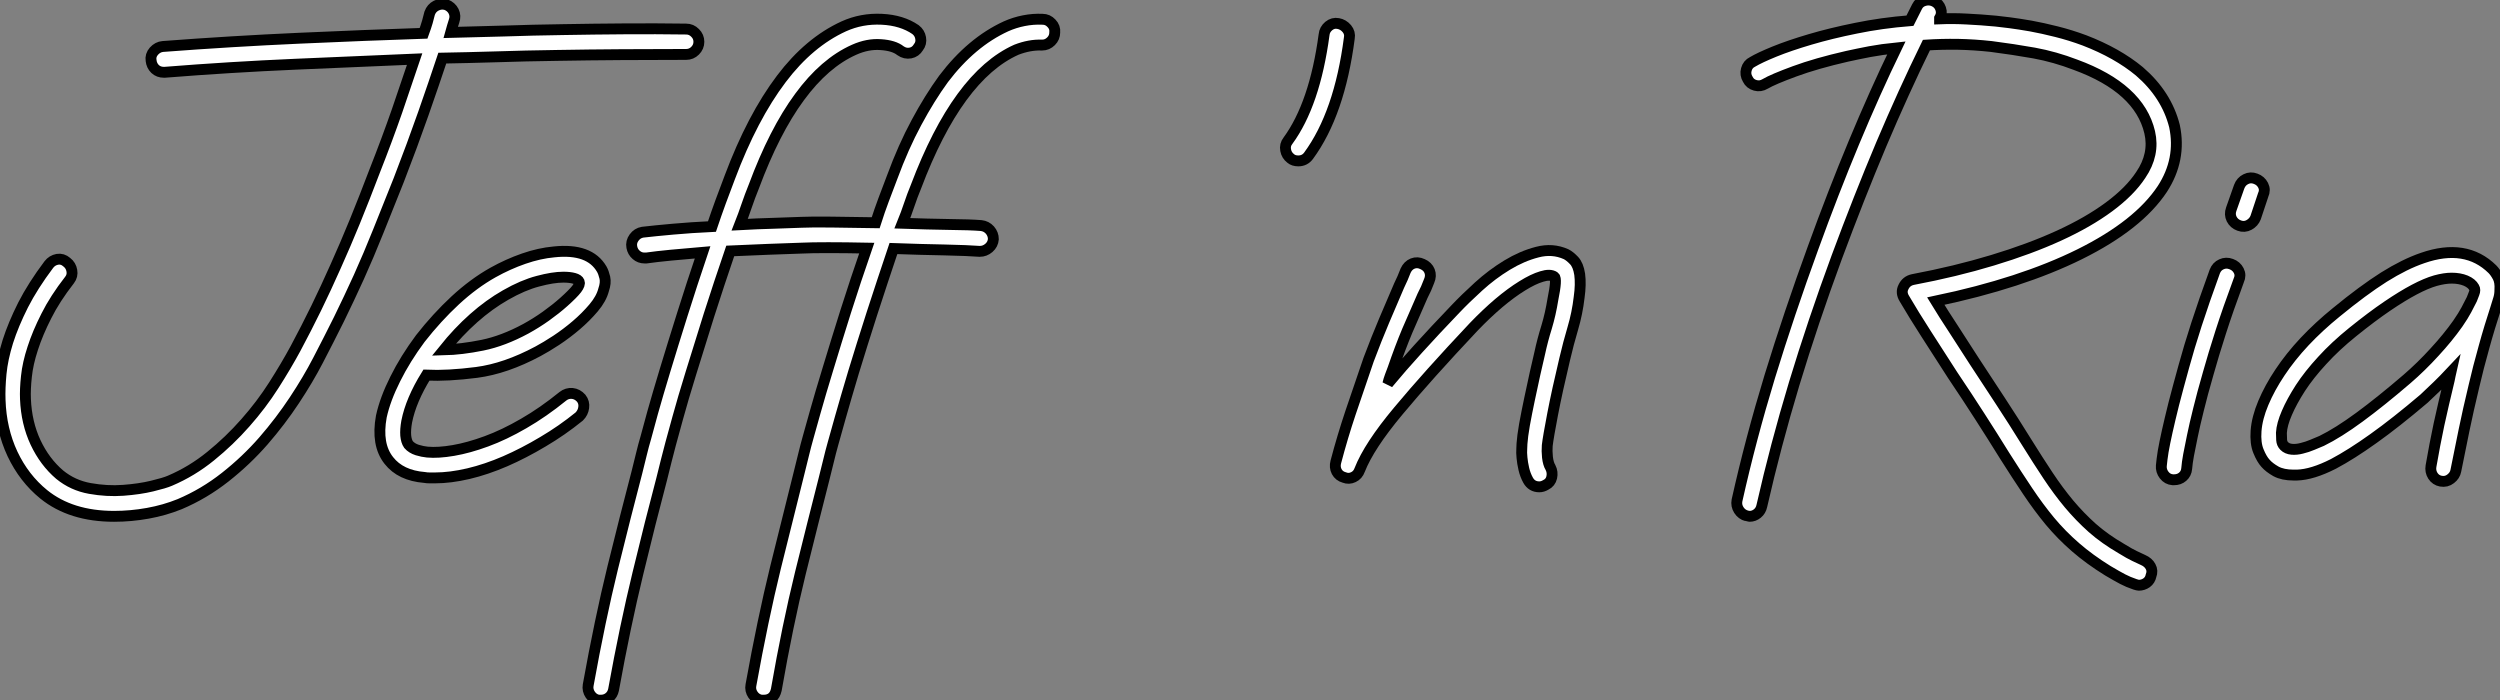 <?xml version="1.0" standalone="no"?>
<svg xmlns="http://www.w3.org/2000/svg" viewBox="2.271 -43.64 229.648 64.32"><rect x="2.271" y="-43.64" width="229.648" height="64.32" fill="#808080" stroke="none"/><path d="M65.30-40.97L65.30-40.97Q65.78-40.97 66.12-40.62Q66.47-40.28 66.47-39.80L66.47-39.80Q66.47-39.33 66.12-38.98Q65.78-38.64 65.30-38.64L65.30-38.64Q62.38-38.64 59.36-38.62Q56.34-38.60 53.44-38.55Q50.53-38.51 47.84-38.42Q45.14-38.34 42.90-38.30L42.90-38.30Q42.17-36.10 41.16-33.21Q40.15-30.33 38.90-27.10L38.90-27.10Q37.91-24.60 37.02-22.40Q36.14-20.20 35.24-18.20Q34.33-16.20 33.41-14.32Q32.48-12.45 31.49-10.55L31.49-10.55Q30.58-8.79 29.31-6.87Q28.04-4.95 26.47-3.14Q24.90-1.34 22.96 0.19Q21.02 1.72 18.78 2.67L18.78 2.67Q17.40 3.23 15.85 3.51Q14.30 3.79 12.75 3.79L12.75 3.79Q8.79 3.79 6.29 1.77L6.29 1.77Q4.48 0.30 3.42-1.94Q2.37-4.18 2.28-6.89L2.28-6.89Q2.24-7.97 2.37-9.33Q2.50-10.68 2.99-12.26Q3.49-13.83 4.39-15.62Q5.30-17.40 6.76-19.34L6.76-19.34Q7.06-19.73 7.54-19.82Q8.01-19.90 8.40-19.56L8.40-19.56Q8.79-19.26 8.87-18.78Q8.96-18.31 8.66-17.92L8.66-17.92Q7.32-16.20 6.53-14.62Q5.73-13.05 5.28-11.65Q4.82-10.25 4.70-9.07Q4.57-7.88 4.61-6.98L4.61-6.98Q4.70-4.78 5.54-2.99Q6.38-1.21 7.75-0.04L7.75-0.04Q8.96 0.95 10.53 1.23Q12.10 1.51 13.59 1.40Q15.08 1.29 16.24 1.01Q17.40 0.73 17.88 0.52L17.88 0.52Q19.90-0.34 21.62-1.74Q23.35-3.14 24.81-4.80Q26.28-6.46 27.42-8.25Q28.56-10.04 29.42-11.63L29.42-11.63Q30.41-13.48 31.32-15.34Q32.22-17.19 33.10-19.17Q33.99-21.15 34.87-23.30Q35.75-25.46 36.70-27.96L36.70-27.96Q37.82-30.80 38.75-33.47Q39.67-36.14 40.36-38.21L40.36-38.21Q35.37-37.99 29.40-37.74Q23.43-37.48 17.40-37.00L17.40-37.00L17.32-37.00Q16.84-37.00 16.52-37.30Q16.20-37.61 16.15-38.08L16.15-38.08Q16.07-38.55 16.41-38.94Q16.76-39.33 17.23-39.37L17.23-39.37Q23.56-39.85 29.79-40.13Q36.01-40.41 41.18-40.58L41.18-40.58Q41.40-41.18 41.53-41.63Q41.66-42.09 41.74-42.43L41.74-42.43Q41.91-42.90 42.34-43.12Q42.78-43.34 43.25-43.21L43.25-43.21Q43.72-43.03 43.94-42.60Q44.15-42.17 43.98-41.70L43.98-41.70Q43.90-41.48 43.83-41.22Q43.77-40.97 43.68-40.66L43.68-40.66Q45.92-40.71 48.55-40.79Q51.18-40.88 53.98-40.92Q56.78-40.97 59.64-40.99Q62.50-41.01 65.30-40.97ZM57.55-18.91L57.55-18.91Q57.72-18.61 57.83-18.14Q57.94-17.66 57.72-17.02L57.72-17.02Q57.51-16.20 56.80-15.36Q56.09-14.52 55.20-13.76Q54.32-13.01 53.37-12.38Q52.42-11.76 51.69-11.37L51.69-11.37Q48.72-9.78 46.05-9.43Q43.38-9.09 41.44-9.18L41.44-9.18Q40.02-6.89 39.63-4.91L39.63-4.91Q39.50-4.18 39.54-3.64Q39.59-3.10 39.80-2.80L39.80-2.80Q40.10-2.46 40.60-2.30Q41.10-2.15 41.53-2.11L41.53-2.11Q42.52-2.02 43.92-2.26Q45.32-2.50 46.95-3.10Q48.59-3.70 50.38-4.74Q52.17-5.77 53.98-7.24L53.98-7.24Q54.36-7.54 54.84-7.50Q55.31-7.45 55.66-7.06L55.66-7.06Q55.96-6.68 55.89-6.20Q55.83-5.73 55.48-5.38L55.48-5.38Q53.89-4.09 52.14-3.06Q50.40-2.02 48.68-1.27Q46.95-0.52 45.30-0.13Q43.64 0.26 42.22 0.26L42.22 0.26Q42 0.26 41.74 0.26Q41.48 0.26 41.27 0.22L41.27 0.22Q39.07 0.04 37.99-1.34L37.99-1.34Q36.83-2.80 37.30-5.38L37.30-5.38Q37.65-6.98 38.58-8.83Q39.50-10.68 40.88-12.54L40.88-12.54Q42.39-14.47 44.09-16.05Q45.79-17.62 47.56-18.61L47.56-18.61Q48.94-19.38 50.38-19.88Q51.82-20.38 53.16-20.50L53.16-20.50Q56.43-20.85 57.55-18.91ZM54.06-15.90L54.06-15.90Q54.92-16.67 55.25-17.10Q55.57-17.53 55.48-17.75L55.48-17.75Q55.40-17.96 55.01-18.07Q54.62-18.18 54.02-18.18L54.02-18.18Q53.07-18.18 51.69-17.81Q50.31-17.45 48.72-16.54L48.72-16.54Q45.70-14.82 43.03-11.50L43.03-11.50Q44.67-11.54 46.59-11.93Q48.50-12.32 50.57-13.44L50.57-13.44Q51.52-13.96 52.42-14.60Q53.33-15.25 54.06-15.90ZM98.04-41.87L98.04-41.87Q98.52-41.87 98.86-41.50Q99.21-41.14 99.16-40.66L99.16-40.66Q99.16-40.19 98.82-39.85Q98.47-39.50 98-39.50L98-39.50L97.96-39.50Q96.84-39.54 95.63-39.07L95.63-39.07Q90.25-36.66 86.41-26.49L86.41-26.49Q86.07-25.67 85.79-24.83Q85.51-23.99 85.16-23.13L85.16-23.13Q87.49-23.05 89.45-23.02Q91.41-23.00 92.40-22.92L92.40-22.92Q92.87-22.87 93.20-22.51Q93.52-22.14 93.52-21.67L93.52-21.67Q93.48-21.19 93.11-20.87Q92.74-20.55 92.27-20.55L92.27-20.55Q91.24-20.63 89.04-20.68Q86.84-20.72 84.34-20.81L84.34-20.81Q83.31-17.75 82.36-14.82Q81.42-11.89 80.68-9.46Q79.95-7.02 79.46-5.28Q78.96-3.53 78.79-2.89L78.79-2.89Q78.57-2.11 78.38-1.31Q78.18-0.52 77.97 0.34L77.97 0.34Q76.98 4.22 75.79 9.02Q74.61 13.83 73.58 19.73L73.58 19.73Q73.36 20.68 72.41 20.68L72.41 20.68L72.20 20.68Q71.72 20.59 71.44 20.18Q71.16 19.77 71.25 19.30L71.25 19.30Q72.33 13.31 73.51 8.49Q74.70 3.66 75.69-0.26L75.69-0.26Q75.90-1.12 76.10-1.92Q76.29-2.71 76.50-3.45L76.50-3.45Q76.68-4.09 77.15-5.77Q77.62-7.45 78.34-9.80Q79.05-12.15 79.95-15.01Q80.86-17.88 81.89-20.85L81.89-20.85Q79.95-20.89 78.36-20.89Q76.76-20.89 75.99-20.85L75.99-20.85Q74.65-20.81 72.91-20.74Q71.16-20.68 69.35-20.59L69.35-20.59Q68.32-17.58 67.39-14.67Q66.47-11.76 65.74-9.37Q65.00-6.98 64.53-5.26Q64.06-3.53 63.88-2.89L63.88-2.89Q63.67-2.11 63.47-1.31Q63.28-0.52 63.06 0.34L63.06 0.34Q62.03 4.22 60.87 9.02Q59.70 13.83 58.63 19.73L58.63 19.73Q58.54 20.16 58.22 20.42Q57.90 20.68 57.46 20.68L57.46 20.68L57.25 20.68Q56.78 20.59 56.50 20.18Q56.22 19.77 56.30 19.30L56.30 19.30Q57.38 13.31 58.56 8.49Q59.75 3.66 60.78-0.26L60.78-0.26Q61.00-1.12 61.19-1.92Q61.38-2.71 61.60-3.45L61.60-3.45Q61.77-4.09 62.22-5.73Q62.68-7.37 63.37-9.65Q64.06-11.93 64.94-14.73Q65.82-17.53 66.81-20.46L66.81-20.46Q65.26-20.33 63.90-20.20Q62.55-20.07 61.64-19.94L61.64-19.94L61.47-19.94Q61.04-19.94 60.72-20.22Q60.39-20.50 60.31-20.94L60.31-20.94Q60.22-21.41 60.52-21.82Q60.82-22.23 61.30-22.31L61.30-22.31Q62.42-22.44 64.10-22.59Q65.78-22.74 67.67-22.83L67.67-22.83Q68.06-23.99 68.47-25.11Q68.88-26.23 69.31-27.35L69.31-27.35Q71.38-32.87 74.05-36.40L74.05-36.40Q76.59-39.76 79.78-41.22L79.78-41.22Q81.42-41.96 83.27-41.87Q85.12-41.78 86.37-40.92L86.37-40.92Q86.76-40.62 86.84-40.15Q86.93-39.67 86.63-39.29L86.63-39.29Q86.37-38.86 85.90-38.77Q85.42-38.68 84.99-38.98L84.99-38.98Q84.39-39.46 83.18-39.54Q81.98-39.63 80.73-39.07L80.73-39.07Q78.01-37.86 75.71-34.72Q73.40-31.58 71.51-26.49L71.51-26.49Q71.16-25.63 70.86-24.75Q70.56-23.86 70.22-23.00L70.22-23.00Q71.85-23.09 73.36-23.13Q74.87-23.18 75.90-23.22L75.90-23.22Q76.76-23.26 78.64-23.24Q80.51-23.22 82.71-23.18L82.71-23.18Q83.05-24.25 83.44-25.29Q83.83-26.32 84.22-27.35L84.22-27.35Q85.25-30.15 86.46-32.39Q87.66-34.63 88.95-36.40L88.95-36.40Q91.50-39.76 94.68-41.22L94.68-41.22Q95.46-41.57 96.32-41.74Q97.18-41.91 98.04-41.87Z" fill="white" stroke="black" transform="scale(1,1)"/><path d="M125.19-41.48L125.19-41.48Q125.66-41.40 125.99-41.01Q126.31-40.62 126.22-40.15L126.22-40.15Q125.32-33.21 122.48-29.34L122.48-29.34Q122.13-28.86 121.53-28.86L121.53-28.86Q121.10-28.86 120.84-29.08L120.84-29.08Q120.45-29.38 120.37-29.85Q120.28-30.33 120.58-30.71L120.58-30.71Q123.04-34.07 123.90-40.45L123.90-40.45Q123.94-40.92 124.33-41.25Q124.72-41.57 125.19-41.48ZM147.38-18.44L147.38-18.44Q147.50-17.53 147.33-16.33L147.33-16.33Q147.16-14.86 146.75-13.48Q146.34-12.10 146.00-10.64L146.00-10.64Q145.31-7.75 144.90-5.62Q144.49-3.49 144.40-2.71L144.40-2.71Q144.36-2.24 144.42-1.64Q144.49-1.03 144.70-0.69L144.70-0.69Q144.92-0.26 144.81 0.22Q144.70 0.69 144.27 0.90L144.27 0.90Q143.97 1.08 143.67 1.08L143.67 1.08Q142.98 1.08 142.64 0.47L142.64 0.47Q142.38 0 142.25-0.56Q142.12-1.12 142.08-1.59Q142.03-2.07 142.06-2.43Q142.08-2.80 142.08-2.89L142.08-2.89Q142.12-3.53 142.31-4.63Q142.51-5.73 142.77-6.96Q143.02-8.18 143.28-9.33Q143.54-10.47 143.71-11.20L143.71-11.20Q143.97-12.41 144.34-13.59Q144.70-14.78 144.92-16.15L144.92-16.15Q145.31-18.05 145.05-18.22L145.05-18.22Q144.66-18.48 143.89-18.24Q143.11-18.01 142.10-17.38Q141.09-16.76 139.94-15.79Q138.80-14.82 137.64-13.61L137.64-13.61Q133.42-9.13 130.73-5.90Q128.03-2.67 127.17-0.47L127.17-0.47Q127.00 0 126.59 0.19Q126.18 0.39 125.75 0.22L125.75 0.22Q125.28 0.09 125.06-0.32Q124.85-0.73 124.98-1.21L124.98-1.21Q125.58-3.49 126.33-5.73Q127.09-7.97 127.99-10.60L127.99-10.60Q128.72-12.54 129.41-14.17Q130.10-15.81 130.79-17.40L130.79-17.40Q130.96-17.75 131.11-18.09Q131.26-18.44 131.39-18.78L131.39-18.78Q131.61-19.26 132.04-19.43Q132.47-19.60 132.94-19.38L132.94-19.38Q133.42-19.17 133.59-18.74Q133.76-18.31 133.55-17.83L133.55-17.83Q133.42-17.49 133.27-17.14Q133.12-16.80 132.94-16.46L132.94-16.46Q132.21-14.82 131.54-13.25Q130.88-11.67 130.23-9.78L130.23-9.78Q130.10-9.43 129.97-9.09Q129.84-8.74 129.76-8.40L129.76-8.40Q131.01-9.91 132.54-11.59Q134.06-13.27 135.96-15.25L135.96-15.25Q136.86-16.20 138.09-17.32Q139.32-18.44 140.70-19.28Q142.08-20.12 143.48-20.48Q144.88-20.85 146.13-20.29L146.13-20.29Q146.47-20.12 146.86-19.71Q147.25-19.30 147.38-18.44Z" fill="white" stroke="black" transform="scale(1,1)"/><path d="M200.90-26.28L200.90-26.28Q198.70-22.96 193.32-20.29Q187.93-17.62 180.09-15.98L180.09-15.98Q180.82-14.78 181.73-13.40Q182.63-12.02 183.62-10.47L183.62-10.47Q184.83-8.62 186.04-6.78Q187.24-4.95 188.41-3.06L188.41-3.06Q189.48-1.34 190.41 0.06Q191.34 1.46 192.33 2.65Q193.32 3.83 194.46 4.85Q195.60 5.86 197.15 6.76L197.15 6.76Q197.93 7.24 198.34 7.43Q198.74 7.62 199.13 7.80L199.13 7.80Q199.61 8.01 199.82 8.40Q200.04 8.79 199.86 9.26L199.86 9.26Q199.78 9.65 199.46 9.89Q199.13 10.12 198.74 10.12L198.74 10.12Q198.66 10.12 198.40 10.04L198.40 10.04Q197.75 9.82 197.26 9.56Q196.76 9.30 195.90 8.79L195.90 8.79Q194.22 7.75 192.93 6.63Q191.64 5.51 190.58 4.24Q189.53 2.97 188.54 1.49Q187.54 0 186.42-1.77L186.42-1.77Q185.30-3.58 184.14-5.38Q182.98-7.19 181.64-9.18L181.64-9.18Q180.31-11.24 179.19-12.99Q178.07-14.73 177.21-16.20L177.21-16.20Q176.86-16.76 177.12-17.27L177.12-17.27Q177.38-17.83 177.98-17.96L177.98-17.96Q181.90-18.70 185.30-19.73Q188.71-20.76 191.40-21.99Q194.09-23.22 196.01-24.64Q197.93-26.06 198.92-27.57L198.92-27.57Q200.21-29.46 199.74-31.49L199.74-31.49Q198.79-35.54 192.93-37.69L192.93-37.69Q191.03-38.42 189.12-38.77Q187.20-39.11 185.18-39.37L185.18-39.37Q183.62-39.54 182.12-39.57Q180.61-39.59 179.23-39.50L179.23-39.50Q177.12-35.19 175.07-30.35Q173.03-25.50 171.00-20.03L171.00-20.03Q168.81-14.09 167.08-8.38Q165.36-2.67 164.11 2.84L164.11 2.84Q164.02 3.27 163.70 3.53Q163.38 3.79 162.99 3.79L162.99 3.79Q162.90 3.79 162.86 3.77Q162.82 3.75 162.73 3.75L162.73 3.75Q162.26 3.62 162.00 3.21Q161.74 2.80 161.83 2.33L161.83 2.33Q163.08-3.27 164.84-9.05Q166.61-14.82 168.81-20.85L168.81-20.85Q172.51-31.06 176.47-39.24L176.47-39.24Q175.18-39.11 174.04-38.90Q172.90-38.68 171.95-38.47L171.95-38.47Q169.11-37.82 167.13-37.09Q165.14-36.36 164.41-35.93L164.41-35.93Q163.98-35.67 163.51-35.80Q163.03-35.93 162.82-36.36L162.82-36.36Q162.56-36.79 162.69-37.26Q162.82-37.74 163.25-37.95L163.25-37.95Q163.90-38.34 165.27-38.90Q166.65-39.46 168.55-40.02Q170.44-40.58 172.77-41.05Q175.10-41.53 177.72-41.74L177.72-41.74L178.37-43.03Q178.58-43.46 179.06-43.59Q179.53-43.72 179.96-43.51L179.96-43.51Q180.39-43.29 180.54-42.84Q180.70-42.39 180.44-41.96L180.44-41.96L180.44-41.91Q181.69-41.96 182.96-41.89Q184.23-41.83 185.61-41.70L185.61-41.70Q186.04-41.66 186.88-41.55Q187.72-41.44 188.82-41.25Q189.91-41.05 191.18-40.73Q192.46-40.41 193.75-39.93L193.75-39.93Q196.76-38.77 198.79-37.09L198.79-37.09Q201.29-34.94 202.02-32.05L202.02-32.05Q202.66-28.99 200.90-26.28ZM207.23-19.38L207.23-19.38Q207.70-19.21 207.92-18.78Q208.14-18.35 207.92-17.88L207.92-17.88Q206.93-15.21 206.26-13.12Q205.59-11.03 205.12-9.35L205.12-9.35Q204.56-7.41 204.22-6.01Q203.87-4.61 203.66-3.58Q203.44-2.54 203.31-1.83Q203.18-1.12 203.14-0.60L203.14-0.60Q203.10-0.13 202.77 0.15Q202.45 0.43 201.98 0.43L201.98 0.43L201.85 0.43Q201.37 0.39 201.07 0Q200.77-0.39 200.81-0.86L200.81-0.86Q200.86-1.42 200.98-2.18Q201.11-2.93 201.35-4.01Q201.59-5.08 201.95-6.53Q202.32-7.97 202.88-9.99L202.88-9.99Q203.35-11.72 204.04-13.85Q204.73-15.98 205.72-18.70L205.72-18.70Q205.90-19.17 206.33-19.36Q206.76-19.56 207.23-19.38ZM209.47-27.22L209.47-27.22Q209.94-27.05 210.16-26.62Q210.38-26.19 210.16-25.72L210.16-25.72L209.47-23.65Q209.30-23.22 208.87-22.98Q208.44-22.74 207.96-22.92L207.96-22.92Q207.49-23.09 207.27-23.52Q207.06-23.95 207.23-24.42L207.23-24.42L207.96-26.49Q208.14-26.97 208.57-27.18Q209.00-27.40 209.47-27.22ZM231.91-17.02L231.91-17.02Q231.91-16.54 231.78-16.15Q231.66-15.77 231.53-15.34L231.53-15.34Q231.27-14.56 230.99-13.63Q230.71-12.71 230.45-11.76Q230.19-10.81 229.95-9.91Q229.72-9.00 229.54-8.23L229.54-8.23Q228.98-5.90 228.62-4.14Q228.25-2.37 227.86-0.39L227.86-0.39Q227.78 0.04 227.39 0.34Q227.00 0.65 226.49 0.56L226.49 0.56Q226.01 0.47 225.75 0.06Q225.50-0.34 225.58-0.82L225.58-0.82Q225.93-2.84 226.31-4.63Q226.70-6.42 227.26-8.74L227.26-8.74Q227.30-8.92 227.33-9.09Q227.35-9.26 227.39-9.43L227.39-9.43Q226.79-8.79 226.16-8.18Q225.54-7.58 224.94-7.02L224.94-7.02Q222.35-4.82 220.30-3.36Q218.26-1.90 216.62-1.03L216.62-1.03Q214.68-0.04 213.26 0L213.26 0L212.96 0Q211.97 0 211.34-0.34Q210.72-0.69 210.38-1.08L210.38-1.08Q210.03-1.46 209.73-2.20Q209.43-2.93 209.51-4.05L209.51-4.05Q209.60-5.26 210.18-6.63Q210.76-8.01 211.71-9.43Q212.66-10.86 213.97-12.26Q215.29-13.66 216.88-14.95L216.88-14.95Q219.34-16.97 221.25-18.18Q223.17-19.38 224.81-19.94L224.81-19.94Q228.77-21.32 231.22-18.91L231.22-18.91Q231.48-18.65 231.72-18.20Q231.96-17.75 231.91-17.02ZM228.04-13.91L228.04-13.91Q228.55-14.65 228.83-15.18Q229.11-15.72 229.33-16.15L229.33-16.15Q229.42-16.37 229.54-16.69Q229.67-17.02 229.54-17.23L229.54-17.23Q229.33-17.62 228.77-17.86Q228.21-18.09 227.48-18.09L227.48-18.09Q226.83-18.09 225.99-17.86Q225.15-17.62 224.05-17.04Q222.95-16.46 221.55-15.51Q220.15-14.56 218.39-13.14L218.39-13.14Q216.79-11.85 215.59-10.53Q214.38-9.22 213.58-7.99Q212.79-6.76 212.34-5.71Q211.88-4.65 211.84-3.88L211.84-3.88Q211.84-3.58 211.86-3.23Q211.88-2.89 212.10-2.67L212.10-2.67Q212.36-2.41 212.79-2.37Q213.22-2.33 213.71-2.46Q214.21-2.58 214.68-2.78Q215.16-2.97 215.54-3.14L215.54-3.14Q217.05-3.88 219.01-5.32Q220.97-6.76 223.38-8.83L223.38-8.83Q224.68-9.95 225.90-11.29Q227.13-12.62 228.04-13.91Z" fill="white" stroke="black" transform="scale(1,1)"/></svg>